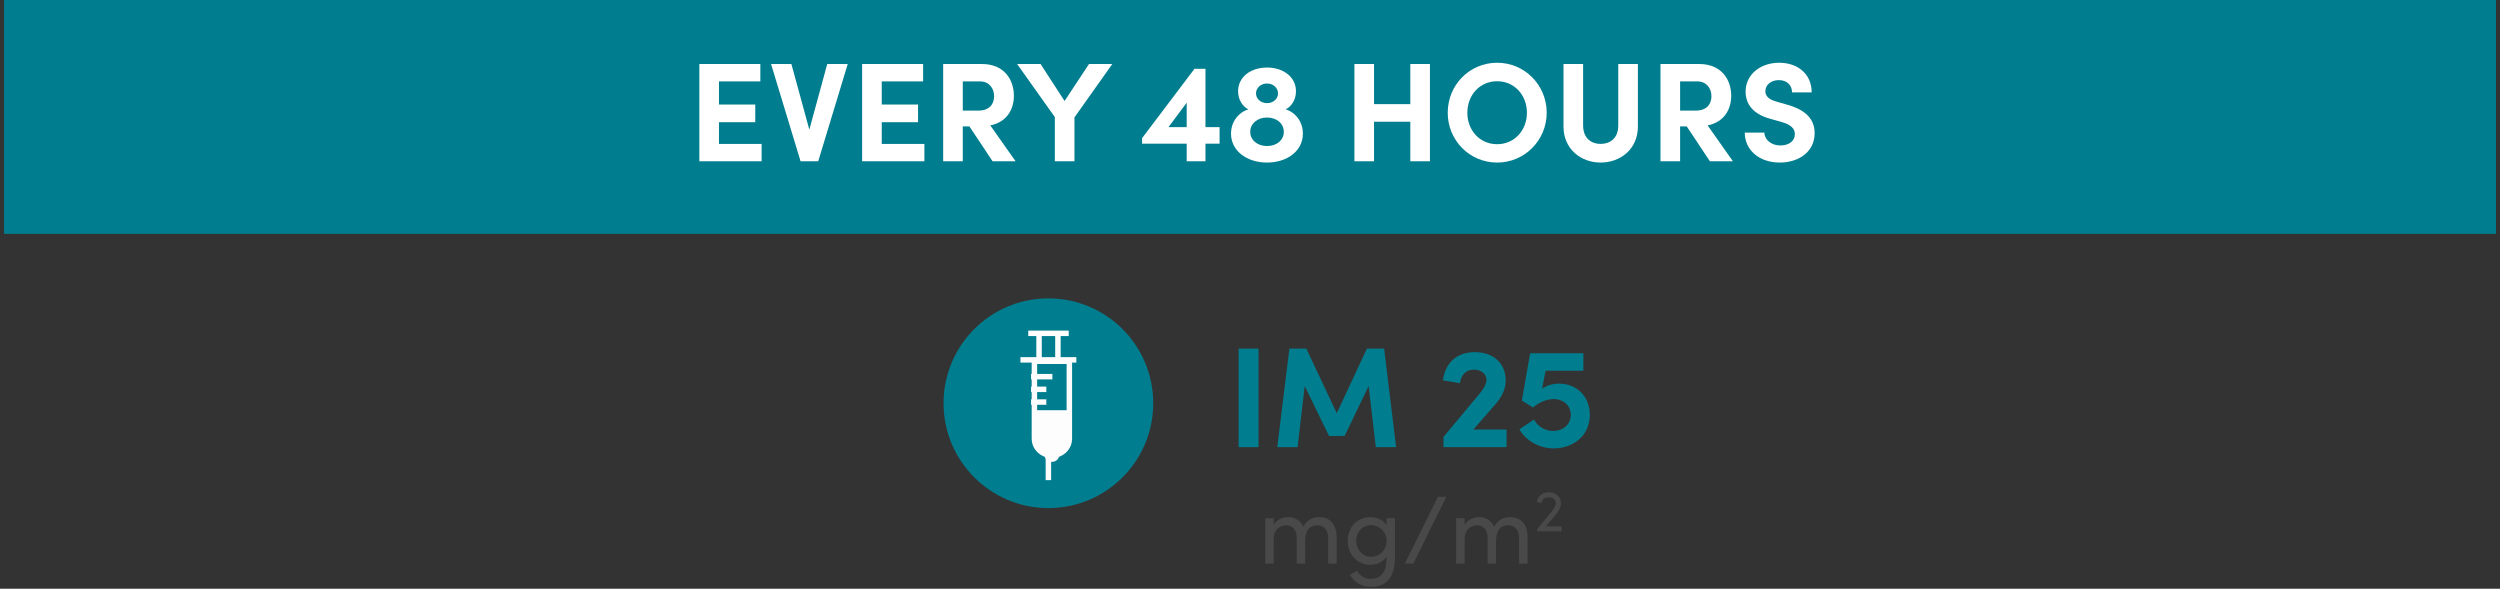 <svg width="310" height="73" viewBox="0 0 310 73" xmlns="http://www.w3.org/2000/svg">
    <rect x="0" y="0" width="310" height="73" fill="#333333" stroke="none"/>
    <defs>
        <clipPath id="bv4moc4bna">
            <path d="M375 0v12507H0V0h375z"/>
        </clipPath>
        <clipPath id="jl1cx9bjlb">
            <path d="M309 0v29H0V0h309z"/>
        </clipPath>
        <clipPath id="61d6x81fwc">
            <path d="M13 0c7.18 0 13 5.82 13 13s-5.82 13-13 13S0 20.18 0 13 5.82 0 13 0z"/>
        </clipPath>
        <clipPath id="b3lbrw3igd">
            <path d="M4.333 0v3.418c0 .986-.667 1.815-1.577 2.071a.589.589 0 0 1-1.18 0A2.156 2.156 0 0 1 0 3.42V0h4.333z"/>
        </clipPath>
        <clipPath id="frvaw53mde">
            <path d="M2.465 0v12.22H0V0h2.465z"/>
        </clipPath>
        <clipPath id="0luekrahbf">
            <path d="M3.6 0 7.38 8.017 11.12 0h2.129l1.49 12.22h-2.52l-.886-7.573-2.98 6.19H6.421l-3.015-6.19-.887 7.574H0L1.508 0H3.6z"/>
        </clipPath>
        <clipPath id="v2cq26n71g">
            <path d="M3.955 0C6.28 0 7.787 1.401 7.787 3.512c0 1.117-.533 2.11-1.277 2.944l-2.732 3.14h4.115v2.181H.071v-1.259l4.54-5.445c.48-.586.799-1.189.799-1.579 0-.78-.639-1.33-1.543-1.33-1.03 0-1.614.674-1.756 1.685L0 3.494C.284 1.42 1.632 0 3.955 0z"/>
        </clipPath>
        <clipPath id="djv82nwh8h">
            <path d="M7.929 0v2.164H3.246l-.444 2.235c.533-.39 1.295-.639 2.111-.639 2.253 0 3.814 1.65 3.814 3.885 0 2.59-2.093 4.15-4.506 4.15-1.72 0-3.476-.975-4.221-2.377l1.81-1.206c.39.816 1.4 1.42 2.305 1.42 1.33 0 2.253-.817 2.253-2.005 0-1.135-.887-1.951-2.129-1.951-.904 0-1.844.426-2.554 1.046L.302 5.853 1.33 0H7.93z"/>
        </clipPath>
        <clipPath id="mv44e5ti9i">
            <path d="M6.67 0c1.409 0 2.18.94 2.18 2.516v3.251H7.801v-3.19c0-.94-.518-1.566-1.337-1.566C5.466 1 4.948 1.698 4.948 2.95v2.817H3.901v-3.19c0-.952-.518-1.566-1.264-1.566-.795 0-1.59.518-1.59 1.71v3.046H0V.144h1.047v.867C1.324.397 2.06 0 2.853 0c.82 0 1.53.433 1.855 1.204C5.225.193 6.104 0 6.67 0z"/>
        </clipPath>
        <clipPath id="0ux8jzis1j">
            <path d="M2.805 0c.843 0 1.638.373 2.01 1.023V.144h1.048v4.84c0 2.661-1.204 3.66-3.058 3.66-1.023 0-1.974-.517-2.528-1.504l.89-.47c.35.638 1.012.987 1.638.987 1.24 0 2.01-.698 2.01-2.6v-.169c-.372.638-1.191 1.023-1.998 1.023C1.277 5.911 0 4.72 0 2.95 0 1.168 1.264 0 2.805 0zm.097.987c-1.024 0-1.843.819-1.843 1.95 0 1.12.82 1.987 1.843 1.987 1.01 0 1.914-.782 1.914-1.986 0-1.216-.987-1.95-1.914-1.95z"/>
        </clipPath>
        <clipPath id="fjkv4027kk">
            <path d="M5.14 0 1.048 8.295H0L4.093 0h1.048z"/>
        </clipPath>
        <clipPath id="gbexv3699l">
            <path d="M6.67 0c1.409 0 2.18.94 2.18 2.516v3.251H7.801v-3.19c0-.94-.518-1.566-1.337-1.566C5.466 1 4.948 1.698 4.948 2.95v2.817H3.901v-3.19c0-.952-.518-1.566-1.264-1.566-.795 0-1.59.518-1.59 1.71v3.046H0V.144h1.047v.867C1.324.397 2.06 0 2.853 0c.82 0 1.53.433 1.855 1.204C5.225.193 6.104 0 6.67 0z"/>
        </clipPath>
        <clipPath id="wk7ducsqdm">
            <path d="M1.485 0c.9 0 1.5.563 1.5 1.412 0 .373-.24.864-.556 1.237l-1.317 1.58h1.94v.615H.043V4.56l1.8-2.174c.3-.365.505-.753.505-.973 0-.483-.344-.805-.864-.805S.607.9.571 1.332L0 1.207C.095.483.666 0 1.485 0z"/>
        </clipPath>
        <clipPath id="eut3jfp8ln">
            <path d="M7.563 0v2.153h-5.13v2.871h4.5v2.188h-4.5v2.696H7.72v2.154H0V0h7.563z"/>
        </clipPath>
        <clipPath id="1v2yrbj4vo">
            <path d="m2.52 0 2.224 8.14L6.967 0h2.539L5.847 12.062H3.659L0 0h2.52z"/>
        </clipPath>
        <clipPath id="sf7s00uirp">
            <path d="M4.814 0C7.58 0 8.77 1.96 8.77 3.939c0 1.715-.892 3.256-2.923 3.676l3.134 4.447H6.127l-2.87-4.324h-.824v4.324H0V0zM4.57 2.153H2.433v3.624h1.943c1.366 0 1.944-.823 1.944-1.786 0-.962-.613-1.838-1.751-1.838z"/>
        </clipPath>
        <clipPath id="2mnuc5nz3q">
            <path d="m2.906 0 2.976 4.587L8.91 0H11.8L7.107 6.617v5.445H4.674v-5.48L0 0h2.906z"/>
        </clipPath>
        <clipPath id="1tmpasvi6r">
            <path d="M7.86 0v7.23h1.75v2.048H7.86v2.188H5.532V9.278H0v-.683L6.495 0H7.86zM5.532 4.201 3.274 7.23h2.258V4.2z"/>
        </clipPath>
        <clipPath id="ok3vnw2cus">
            <path d="M4.464 0c2.03 0 3.589 1.173 3.589 2.941 0 1.068-.578 1.908-1.278 2.24C8.018 5.568 8.91 6.74 8.91 8.194c0 2.153-1.96 3.588-4.446 3.588C1.978 11.781 0 10.346 0 8.193 0 6.74.91 5.567 2.153 5.182 1.453 4.849.875 4.009.875 2.94.875 1.173 2.433 0 4.464 0zm0 6.197c-1.19 0-2.083.753-2.083 1.768 0 1.016.875 1.768 2.083 1.768 1.243 0 2.083-.77 2.083-1.75 0-1.05-.893-1.786-2.083-1.786zm0-4.219c-.788 0-1.365.56-1.365 1.226 0 .665.577 1.207 1.365 1.207s1.365-.542 1.365-1.207c0-.666-.577-1.226-1.365-1.226z"/>
        </clipPath>
        <clipPath id="g9hadkpyyt">
            <path d="M2.433 0v4.972h4.5V0h2.433v12.062H6.932V7.16H2.433v4.902H0V0h2.433z"/>
        </clipPath>
        <clipPath id="hh64lo4uou">
            <path d="M6.127 0c3.414 0 6.145 2.766 6.145 6.197 0 3.414-2.731 6.18-6.145 6.18C2.696 12.377 0 9.61 0 6.197 0 2.766 2.696 0 6.127 0zm0 2.293c-2.17 0-3.694 1.733-3.694 3.904 0 2.17 1.523 3.904 3.694 3.904 2.153 0 3.694-1.733 3.694-3.904 0-2.17-1.54-3.904-3.694-3.904z"/>
        </clipPath>
        <clipPath id="zkw4wneyyv">
            <path d="M2.433 0v7.615c0 1.628 1.05 2.293 2.171 2.293 1.138 0 2.188-.665 2.188-2.293V0h2.434v7.755c0 2.784-2.154 4.464-4.622 4.464C2.154 12.22 0 10.54 0 7.755V0h2.433z"/>
        </clipPath>
        <clipPath id="i5hf0kvccw">
            <path d="M4.814 0C7.58 0 8.77 1.96 8.77 3.939c0 1.715-.892 3.256-2.923 3.676l3.134 4.447H6.127l-2.87-4.324h-.824v4.324H0V0zM4.57 2.153H2.433v3.624h1.943c1.366 0 1.944-.823 1.944-1.786 0-.962-.613-1.838-1.751-1.838z"/>
        </clipPath>
        <clipPath id="mki0fdevvx">
            <path d="M4.271 0c2.276 0 4.027 1.383 4.027 3.676H5.864c0-.858-.595-1.523-1.645-1.523-.945 0-1.663.578-1.663 1.383 0 .298.087.928 1.348 1.278l1.348.385c1.82.508 3.413 1.47 3.413 3.519 0 2.398-2.048 3.659-4.324 3.659C1.768 12.377 0 10.8 0 8.665h2.433c.018.876.858 1.593 1.978 1.593 1.086 0 1.804-.56 1.804-1.418 0-.665-.49-1.137-1.523-1.453l-1.47-.42C.577 6.267.104 4.674.104 3.59.105 1.435 1.961 0 4.271 0z"/>
        </clipPath>
    </defs>
    <g clip-path="url(#bv4moc4bna)" transform="translate(-32 -873)">
        <g clip-path="url(#jl1cx9bjlb)" transform="translate(32.5 873)">
            <path fill="#007E8F" d="M0 0h309v29H0V0z"/>
        </g>
        <g clip-path="url(#61d6x81fwc)" transform="translate(149 910)">
            <path fill="#007E8F" d="M0 0h26v26H0V0z"/>
        </g>
        <path d="M160.267 917.8v9.613c0 .938.668 1.728 1.577 1.971.004.304.266.55.59.55.322 0 .584-.246.588-.55.91-.243 1.578-1.033 1.578-1.971V917.8h-4.333z" stroke="#FDFDFD" stroke-width=".678" fill="none" stroke-miterlimit="10"/>
        <g clip-path="url(#b3lbrw3igd)" transform="translate(160.267 923.867)">
            <path fill="#FDFDFD" d="M0 0h4.333v6.067H0V0z"/>
        </g>
        <path d="M162 929.76v2.773-2.772zm-3.467-12.137h6.934-6.934zm.969-3.29h5.02-5.02zm1.34 3.29h2.34v-3.29h-2.34v3.29zm-.989 5.23h1.89-1.89zm0-1.574h1.89-1.89zm0-1.574h2.642-2.642z" stroke="#FDFDFD" stroke-width=".678" fill="none" stroke-linecap="round" stroke-miterlimit="10"/>
        <g clip-path="url(#frvaw53mde)" transform="translate(185.591 916.223)">
            <path fill="#007E8F" d="M0 0h2.465v12.22H0V0z"/>
        </g>
        <g clip-path="url(#0luekrahbf)" transform="translate(190.38 916.223)">
            <path fill="#007E8F" d="M0 0h14.74v12.22H0V0z"/>
        </g>
        <g clip-path="url(#v2cq26n71g)" transform="translate(210.92 916.667)">
            <path fill="#007E8F" d="M0 0h7.893v11.777H0V0z"/>
        </g>
        <g clip-path="url(#djv82nwh8h)" transform="translate(220.41 916.809)">
            <path fill="#007E8F" d="M0 0h8.727v11.795H0V0z"/>
        </g>
        <g clip-path="url(#mv44e5ti9i)" transform="translate(188.895 937.122)">
            <path fill="#494949" d="M0 0h8.85v5.767H0V0z"/>
        </g>
        <g clip-path="url(#0ux8jzis1j)" transform="translate(199.116 937.122)">
            <path fill="#494949" d="M0 0h5.863v8.644H0V0z"/>
        </g>
        <g clip-path="url(#fjkv4027kk)" transform="translate(206.208 934.593)">
            <path fill="#494949" d="M0 0h5.14v8.295H0V0z"/>
        </g>
        <g clip-path="url(#gbexv3699l)" transform="translate(212.565 937.122)">
            <path fill="#494949" d="M0 0h8.85v5.767H0V0z"/>
        </g>
        <g clip-path="url(#wk7ducsqdm)" transform="translate(222.574 934.044)">
            <path fill="#494949" d="M0 0h3.051v4.844H0V0z"/>
        </g>
        <g clip-path="url(#eut3jfp8ln)" transform="translate(118.72 880.938)">
            <path fill="#FFF" d="M0 0h7.72v12.062H0V0z"/>
        </g>
        <g clip-path="url(#1v2yrbj4vo)" transform="translate(127.612 880.938)">
            <path fill="#FFF" d="M0 0h9.506v12.062H0V0z"/>
        </g>
        <g clip-path="url(#eut3jfp8ln)" transform="translate(138.904 880.938)">
            <path fill="#FFF" d="M0 0h7.72v12.062H0V0z"/>
        </g>
        <g clip-path="url(#sf7s00uirp)" transform="translate(148.952 880.938)">
            <path fill="#FFF" d="M0 0h8.98v12.062H0V0z"/>
        </g>
        <g clip-path="url(#2mnuc5nz3q)" transform="translate(158.125 880.938)">
            <path fill="#FFF" d="M0 0h11.799v12.062H0V0z"/>
        </g>
        <g clip-path="url(#1tmpasvi6r)" transform="translate(173.618 881.534)">
            <path fill="#FFF" d="M0 0h9.61v11.466H0V0z"/>
        </g>
        <g clip-path="url(#ok3vnw2cus)" transform="translate(184.647 881.376)">
            <path fill="#FFF" d="M0 0h8.91v11.781H0V0z"/>
        </g>
        <g clip-path="url(#g9hadkpyyt)" transform="translate(199.947 880.938)">
            <path fill="#FFF" d="M0 0h9.366v12.062H0V0z"/>
        </g>
        <g clip-path="url(#hh64lo4uou)" transform="translate(211.518 880.78)">
            <path fill="#FFF" d="M0 0h12.272v12.377H0V0z"/>
        </g>
        <g>
            <g clip-path="url(#zkw4wneyyv)" transform="translate(225.873 880.938)">
                <path fill="#FFF" d="M0 0h9.226v12.22H0V0z"/>
            </g>
        </g>
        <g>
            <g clip-path="url(#i5hf0kvccw)" transform="translate(237.9 880.938)">
                <path fill="#FFF" d="M0 0h8.98v12.062H0V0z"/>
            </g>
        </g>
        <g>
            <g clip-path="url(#mki0fdevvx)" transform="translate(248.35 880.78)">
                <path fill="#FFF" d="M0 0h8.665v12.377H0V0z"/>
            </g>
        </g>
    </g>
</svg>
